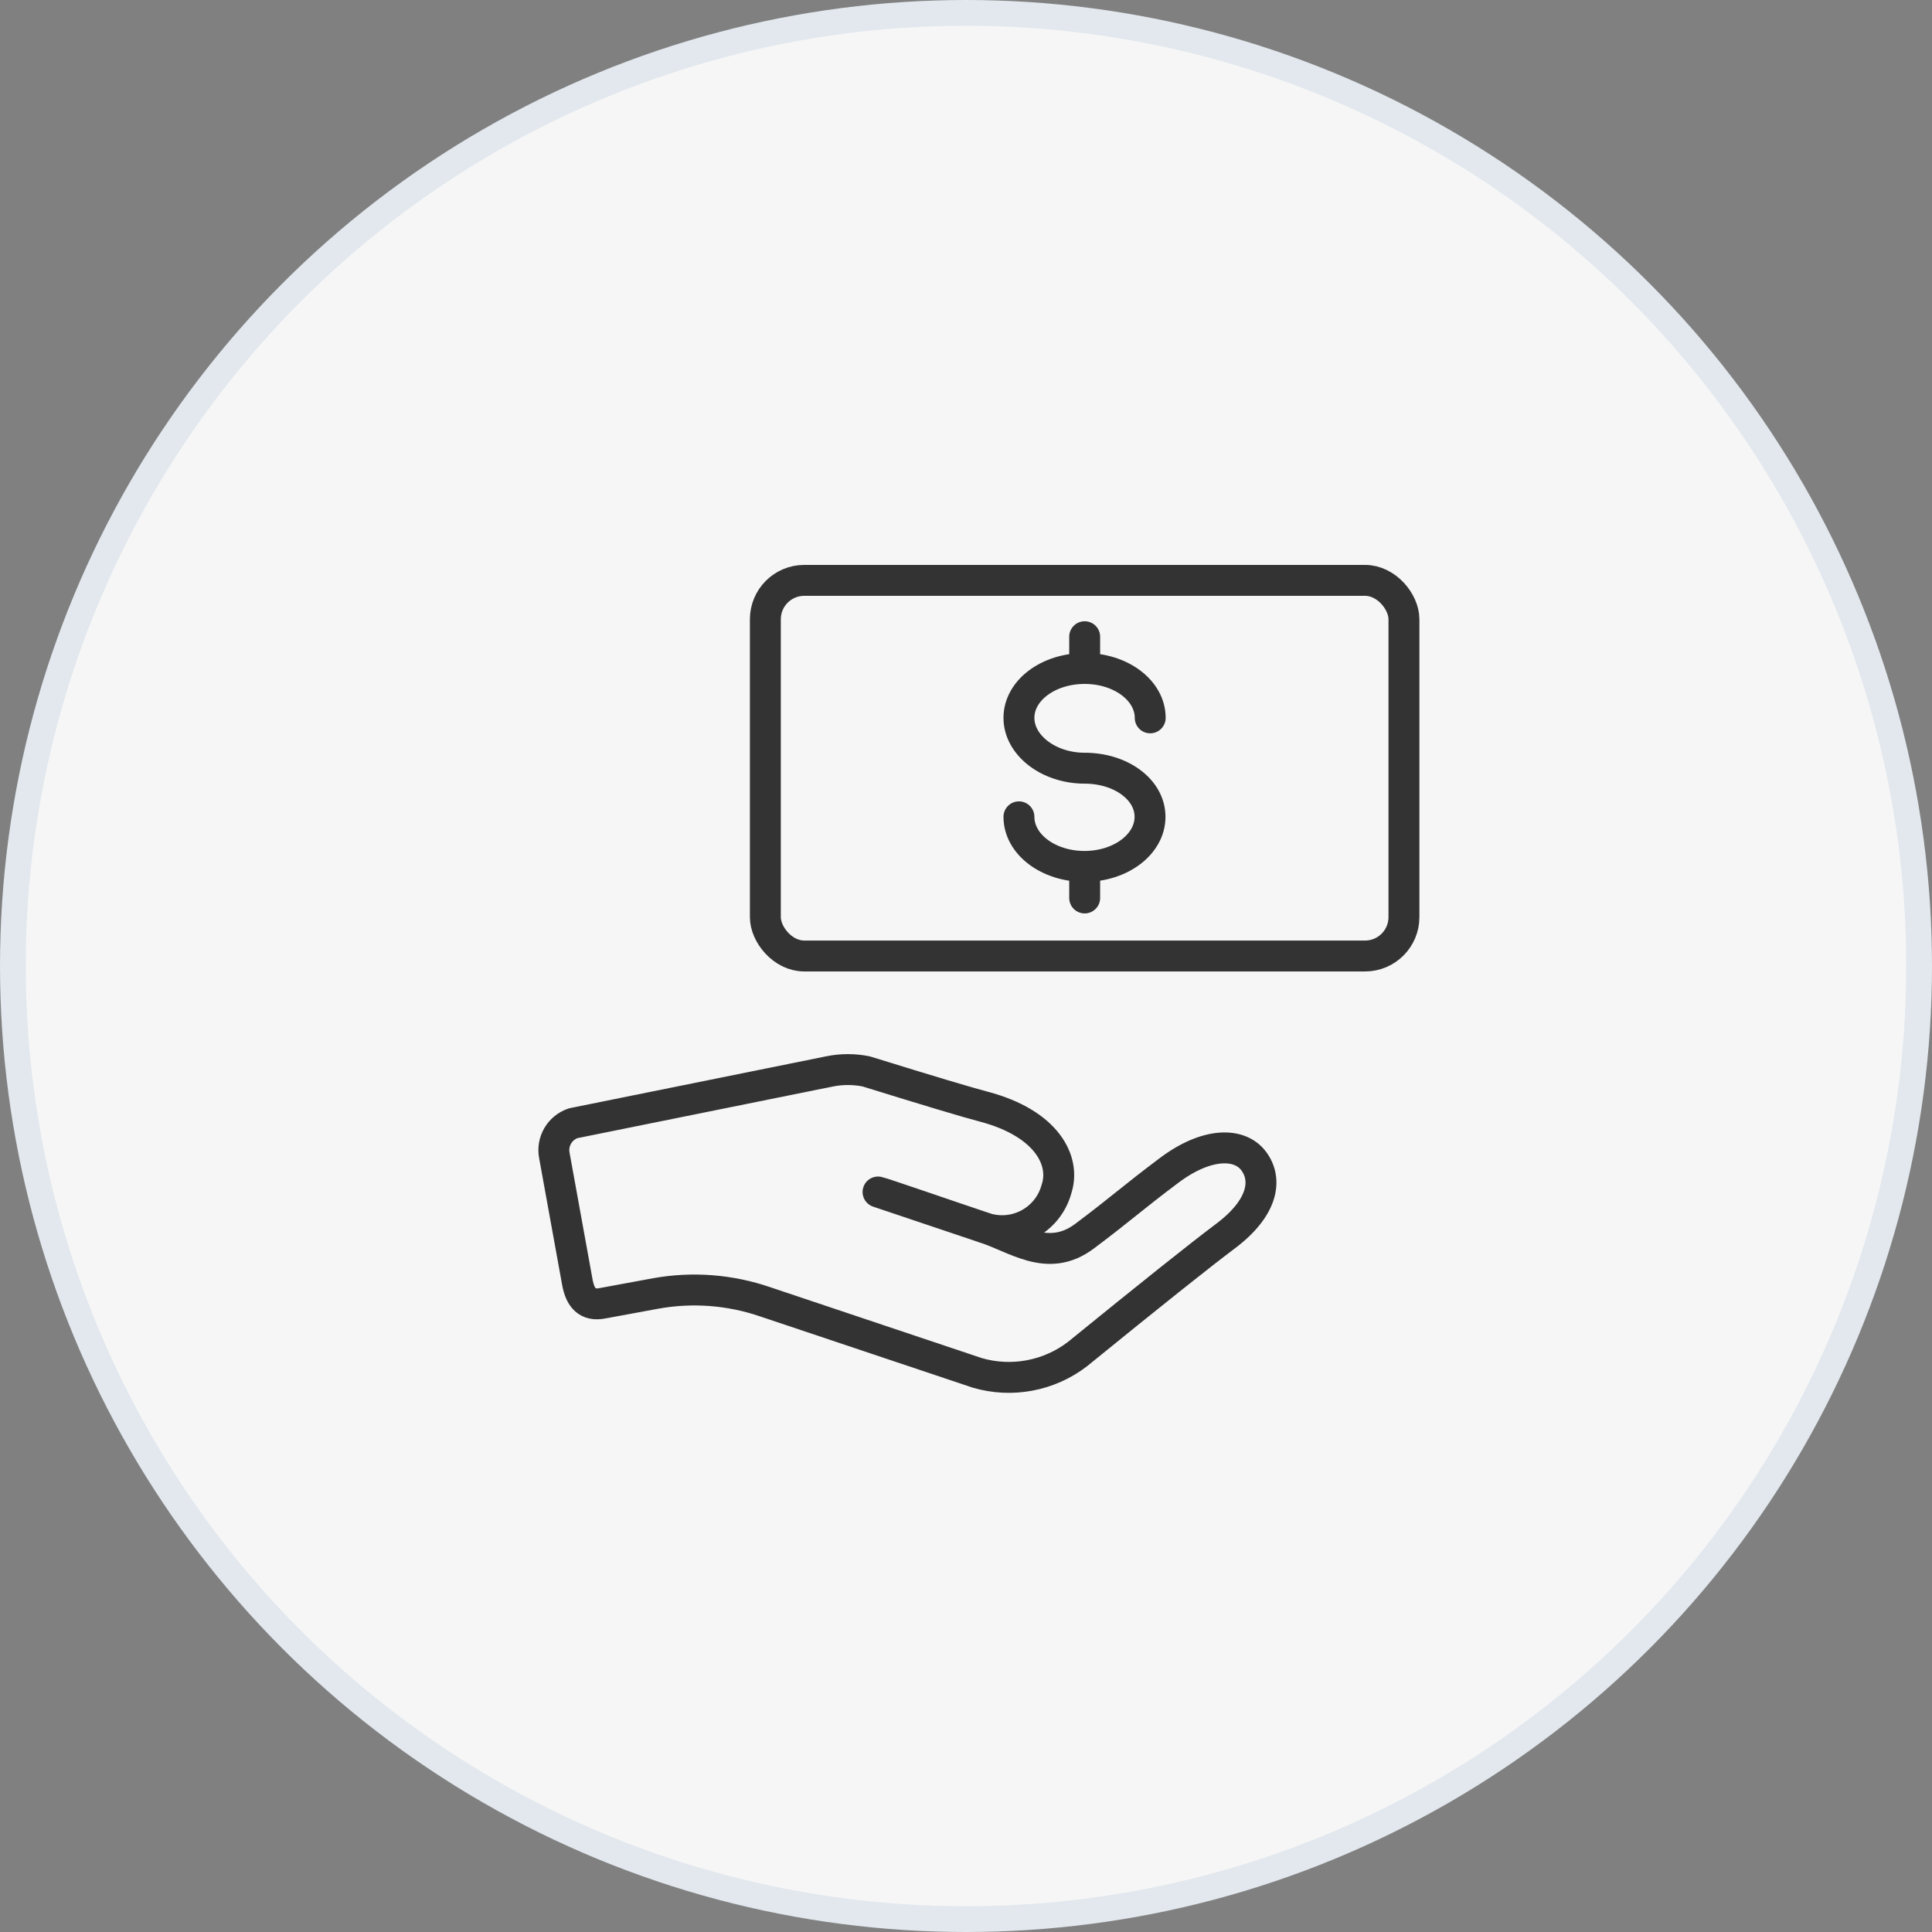 <svg width="75" height="75" viewBox="0 0 75 75" fill="none" xmlns="http://www.w3.org/2000/svg">
<rect x="0" y="0" width="75" height="75" fill="#808080" stroke="none"/>
<circle cx="37.5" cy="37.5" r="37" fill="#F6F6F6" stroke="#E2E8EE"/>
<rect x="29.711" y="22.53" width="24.79" height="14.582" rx="1.51" stroke="#333333" stroke-width="1.2" stroke-linecap="round" stroke-linejoin="round"/>
<path d="M42.107 24.717V25.636" stroke="#333333" stroke-width="1.2" stroke-linecap="round" stroke-linejoin="round"/>
<path d="M42.107 33.94V34.859" stroke="#333333" stroke-width="1.2" stroke-linecap="round" stroke-linejoin="round"/>
<path d="M39.555 31.709C39.555 32.774 40.692 33.634 42.099 33.634C43.507 33.634 44.644 32.774 44.644 31.709C44.644 30.645 43.507 29.821 42.107 29.821C40.707 29.821 39.555 28.932 39.555 27.867C39.555 26.802 40.692 25.95 42.107 25.95C43.521 25.95 44.651 26.81 44.651 27.867" stroke="#333333" stroke-width="1.2" stroke-linecap="round" stroke-linejoin="round"/>
<path fill-rule="evenodd" clip-rule="evenodd" d="M38.095 47.621C39.393 48.008 40.647 49.08 42.105 47.986C43.563 46.892 43.928 46.528 45.386 45.434C46.844 44.34 48.12 44.34 48.667 45.07C49.214 45.799 49.032 46.892 47.573 47.986C46.601 48.715 44.686 50.241 41.828 52.565C40.721 53.415 39.274 53.686 37.934 53.294L29.71 50.538C28.346 50.069 26.886 49.956 25.466 50.21L23.41 50.589C22.783 50.72 22.528 50.356 22.419 49.809L21.522 44.865C21.412 44.321 21.725 43.781 22.251 43.604L32.203 41.592C32.673 41.497 33.156 41.497 33.625 41.592C36.056 42.345 37.58 42.802 38.197 42.962C40.647 43.611 41.376 45.07 41.011 46.163C40.848 46.764 40.436 47.266 39.879 47.544C39.322 47.823 38.673 47.851 38.095 47.621C37.001 47.257 34.245 46.302 34.085 46.273L38.095 47.621Z" stroke="#333333" stroke-width="1.2" stroke-linecap="round" stroke-linejoin="round"/>
</svg>
